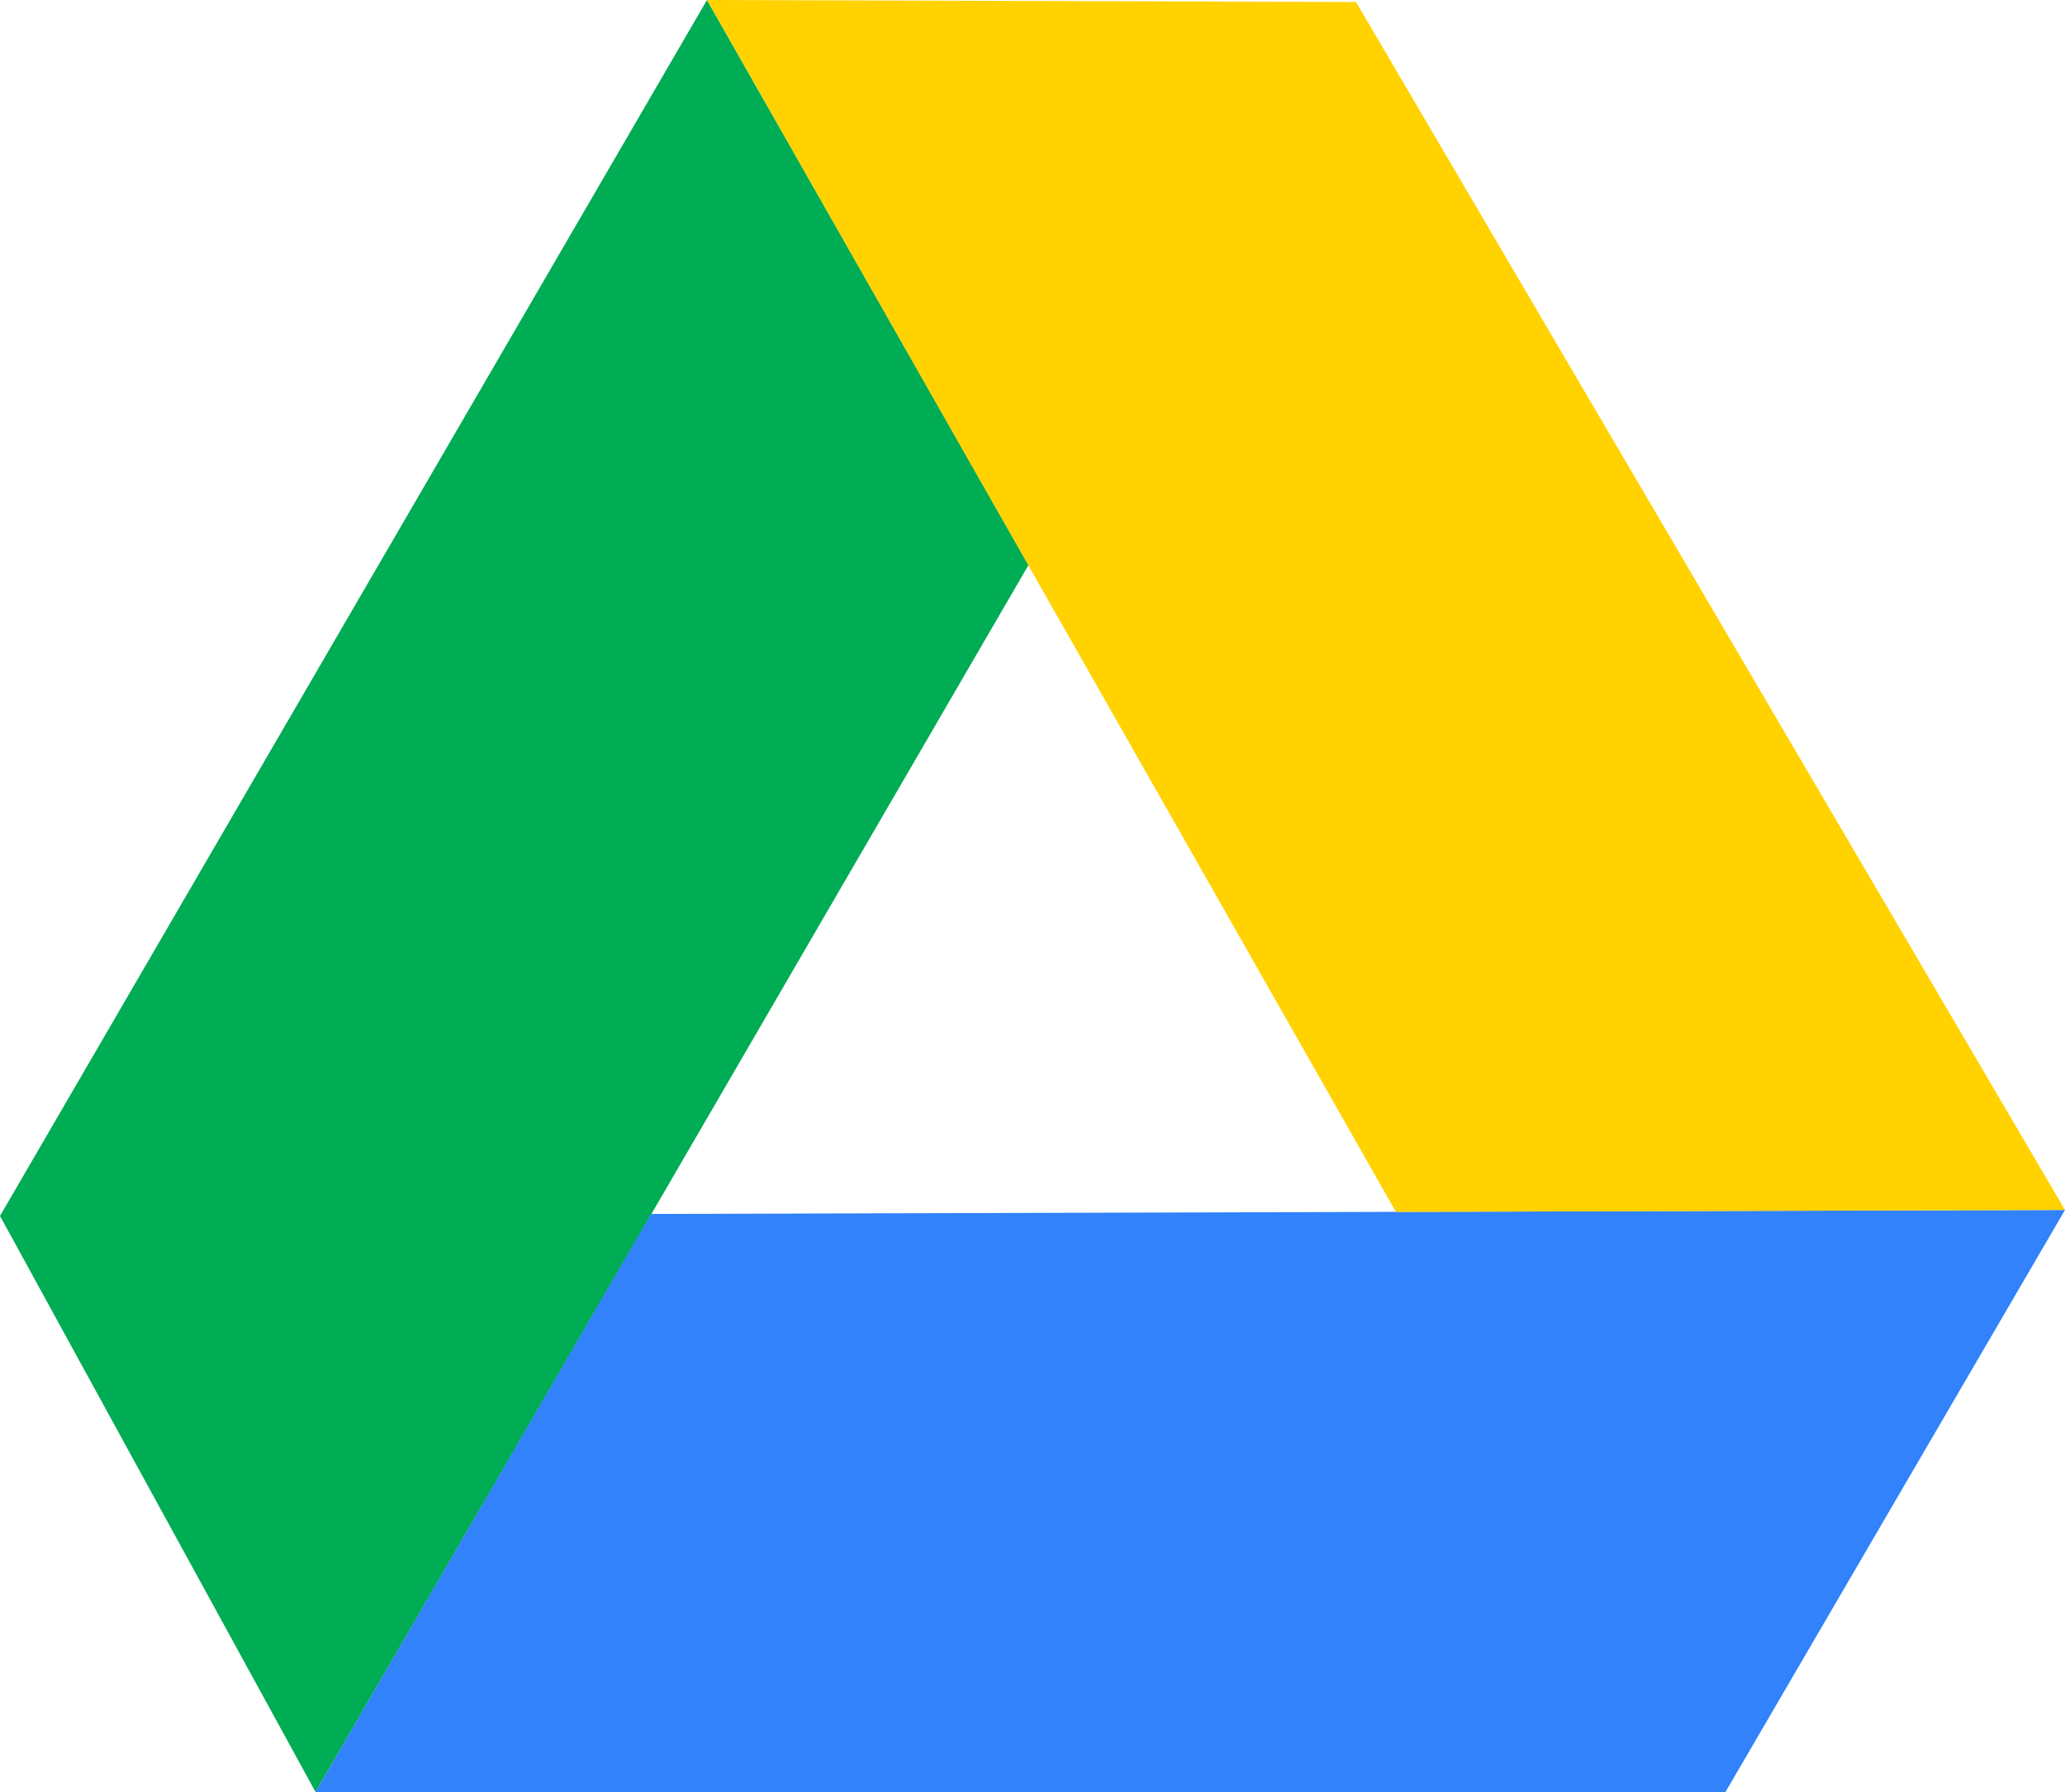 <svg xmlns="http://www.w3.org/2000/svg" width="400" height="347.195" viewBox="0 0 400 347.195">
  <g id="_6_Google-Drive" data-name="6 Google-Drive" transform="translate(-134.6 -93.4)">
    <path id="Path_20" data-name="Path 20" d="M271.544,93.4,134.6,328.99,195.722,440.6l138.1-237.718Z" transform="translate(0 0)" fill="#00ac54"/>
    <g id="Group_10" data-name="Group 10" transform="translate(195.722 93.4)">
      <path id="Path_21" data-name="Path 21" d="M505.078,214.6l-273.888.774L166.2,327.366H439.314Z" transform="translate(-166.2 19.829)" fill="#3182fb"/>
      <path id="Path_22" data-name="Path 22" d="M331.125,93.787,205.4,93.4,338.862,328.216l129.594-.387Z" transform="translate(-129.578 -93.4)" fill="#ffd200"/>
    </g>
  </g>
</svg>
